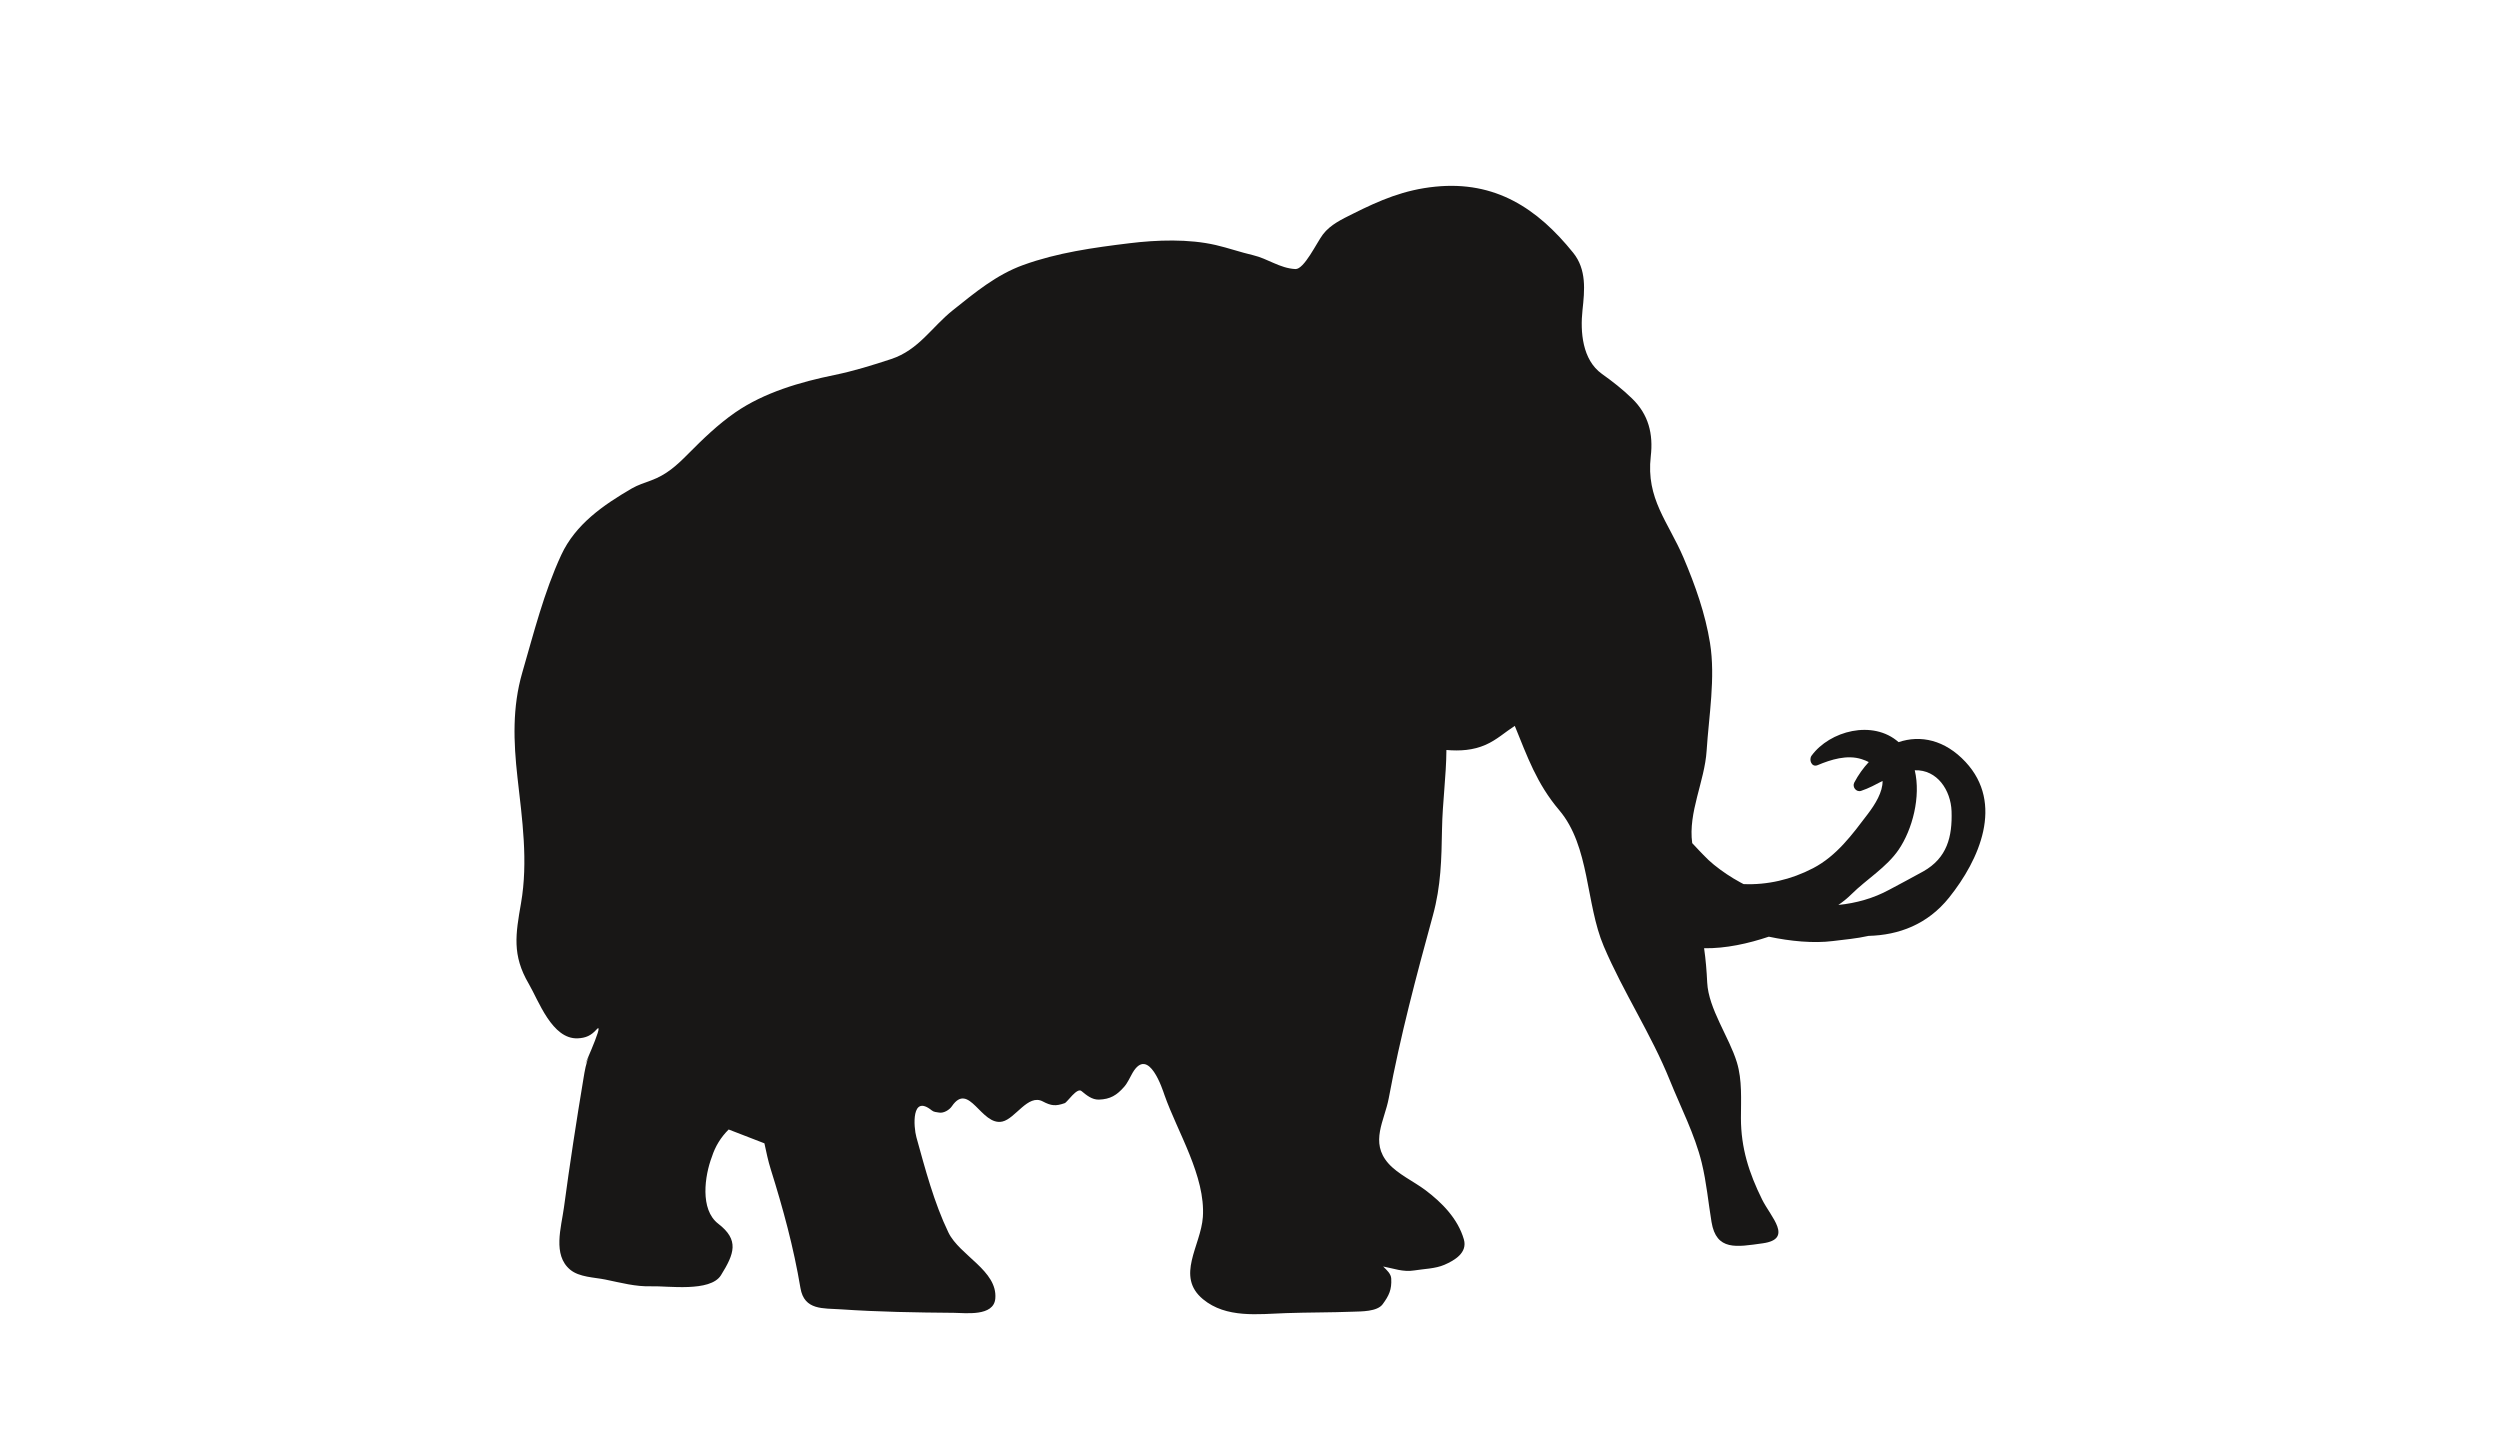 <?xml version="1.0" encoding="UTF-8"?> <svg xmlns="http://www.w3.org/2000/svg" xmlns:xlink="http://www.w3.org/1999/xlink" id="Layer_1" viewBox="0 0 943.5 540.83"><defs><style>.cls-1{clip-path:url(#clippath);}.cls-2{fill:none;}.cls-3{fill:#181716;}</style><clipPath id="clippath"><rect class="cls-2" x="194.2" y="70.12" width="555.1" height="425.88"></rect></clipPath></defs><g class="cls-1"><path class="cls-3" d="M693.79,341.53c1.77-1.21,3.45-2.56,4.98-4.08,5.65-5.61,13.25-10.12,17.79-16.79,5.17-7.59,8.44-19.97,6.07-29.96,8.51-.29,13.61,7.6,13.89,15.45,.32,9.63-1.67,17.65-10.68,22.72-4.24,2.39-8.58,4.61-12.85,6.93-5.9,3.21-12.47,5.06-19.2,5.73m-471.51,57.22c-1.06,2.18-1.63,5.55-2.02,7.93-2.73,16.41-5.23,32.63-7.43,49.05-1.01,7.5-4.34,17.89,2.36,23.45,3.44,2.86,9.15,2.88,13.25,3.72,5.88,1.2,11.46,2.75,17.48,2.55,5.99-.2,22.14,2.3,26.17-4.18,5.06-8.13,6.98-13.29-1.03-19.44-6.98-5.37-5.1-18.15-2.39-25.26,1.27-3.95,3.38-7.38,6.33-10.3,4.5,1.74,8.99,3.48,13.49,5.22,.71,3.31,1.38,6.57,2.39,9.8,4.65,14.82,8.64,29.45,11.21,44.81,1.42,8.52,8.67,7.58,15.26,8.04,14.2,.98,28.45,1.2,42.66,1.32,4.29,.03,15.04,1.49,15.62-5.39,.91-10.52-13.48-16.23-17.7-24.94-5.39-11.15-8.79-24.07-12.08-35.94-1.07-3.85-1.98-16.38,5.77-10.15,.85,.69,1.71,.65,2.83,.85,1.71,.29,3.85-1.01,4.78-2.38,6.54-9.62,11.06,7.54,19.06,5.76,4.92-1.09,9.68-10.53,15.22-7.61,3.24,1.71,4.9,1.86,8.31,.67,.98-.34,4.6-5.99,6.32-4.58,1.88,1.55,3.98,3.33,6.61,3.24,4.26-.14,6.72-1.64,9.52-4.84,1.32-1.51,2.16-3.54,3.15-5.25,6.1-10.41,11.46,6.66,12.04,8.32,4.95,14.08,15.54,30.71,14.5,46.08-.75,10.9-10.41,22.37,.05,31.02,8.77,7.26,20.82,5.61,31.26,5.25,8.45-.29,16.94-.22,25.37-.54,3.13-.11,9.1,0,11.17-2.81,2.43-3.32,3.46-5.49,3.24-9.72-.09-1.74-1.61-3.13-3.05-4.53,3.87,.71,7.51,2.18,11.73,1.49,3.67-.6,7.96-.64,11.39-2.13,3.78-1.64,8.8-4.53,7.34-9.6-2.24-7.76-8.26-13.89-14.55-18.61-4.32-3.23-10.4-6.03-13.95-10.07-7.06-8.01-1.41-16.15,.15-24.57,4.36-23.45,10.37-46.03,16.67-69.02,3.05-11.12,3.24-21.18,3.44-32.61,.18-10.11,1.58-19.83,1.66-29.81,5.05,.44,10.03,.14,14.79-1.95,4.19-1.84,7.38-4.81,11.01-7.15,4.72,11.54,8.24,21.75,16.76,31.8,11.63,13.71,9.95,35.25,16.83,51.4,7.35,17.3,17.91,33.16,24.94,50.59,4.08,10.13,9.43,20.46,12.02,31.08,1.84,7.56,2.45,14.84,3.7,22.37,1.82,10.98,9.45,9.41,19.28,8.05,11.77-1.62,3.07-9.94-.18-16.52-4.98-10.07-7.99-19.44-8-30.78,0-6.92,.52-14.27-1.52-20.98-2.91-9.57-10.72-20.2-11.21-30.16-.2-4.29-.55-8.64-1.17-12.93,8.17,.14,16.72-1.78,24.42-4.36,8.08,1.72,16.9,2.58,24.24,1.64,4.14-.53,8.92-.92,13.41-1.94,11.39-.29,22.27-4.3,30.41-14.48,11.41-14.26,20.81-35.44,6.2-51.15-7.8-8.38-17.05-10.28-25.28-7.49-9.75-8.59-25.98-4.25-32.83,5.09-1.14,1.55,0,4.54,2.26,3.6,5.06-2.13,11.12-4.03,16.62-2.27,1.02,.32,1.9,.7,2.7,1.1-2.06,2.22-3.92,4.79-5.47,7.72-.88,1.68,.73,3.76,2.59,3.14,2.88-.96,5.47-2.37,8.08-3.74,.11,4.16-2.81,8.85-5.53,12.43-5.91,7.8-11.77,15.84-20.67,20.49-8.34,4.35-17.37,6.4-26.27,6.01-.45-.24-.88-.47-1.31-.7-3.5-1.9-6.79-4.12-9.86-6.6-1.4-1.16-2.74-2.37-3.96-3.69-.47-.51-2.27-2.3-4.24-4.47-1.59-11.57,4.71-23.36,5.44-34.87,.84-13.16,3.39-27.51,1.28-40.66-1.78-11.08-5.6-21.84-9.99-32.16-5.8-13.61-14.21-22.24-12.37-38.28,.98-8.44-.8-15.77-7.07-21.84-3.54-3.45-7.37-6.43-11.38-9.29-7.41-5.31-8.19-15.89-7.32-24,.82-7.56,1.59-15.37-3.51-21.7-13.56-16.84-29.45-27.2-52-24.95-11.73,1.17-20.89,5.09-31.13,10.23-4.09,2.05-8.49,4.07-11.33,7.81-2.34,3.09-7.09,13.24-10.39,13.06-5.93-.32-10.34-3.91-15.97-5.24-4.73-1.1-9.32-2.72-14.04-3.82-10.25-2.37-22.19-1.96-32.58-.69-13.6,1.66-27.17,3.54-40.09,8.21-10.19,3.69-18.2,10.39-26.58,17.07-8.03,6.4-12.87,15.01-23.33,18.45-6.99,2.3-14.14,4.52-21.36,6-12.81,2.62-26.51,6.58-37.45,14.14-6.52,4.52-12.22,10.04-17.79,15.66-4.31,4.35-8.12,7.83-13.96,9.99-2.42,.89-5.05,1.73-7.29,3.03-10.73,6.26-21.23,13.48-26.62,25.1-6.51,14.05-10.4,29.58-14.71,44.41-3.78,13.08-3.32,26.03-1.81,39.53,1.78,15.83,4.08,31.66,1.34,47.48-2.02,11.66-3.45,19.56,2.91,30.4,3.73,6.36,8.8,21.05,18.53,20.6,2.98-.14,4.98-1.01,7.05-3.32,3.89-4.32-8.05,20.94-2.86,10.24"></path></g></svg> 